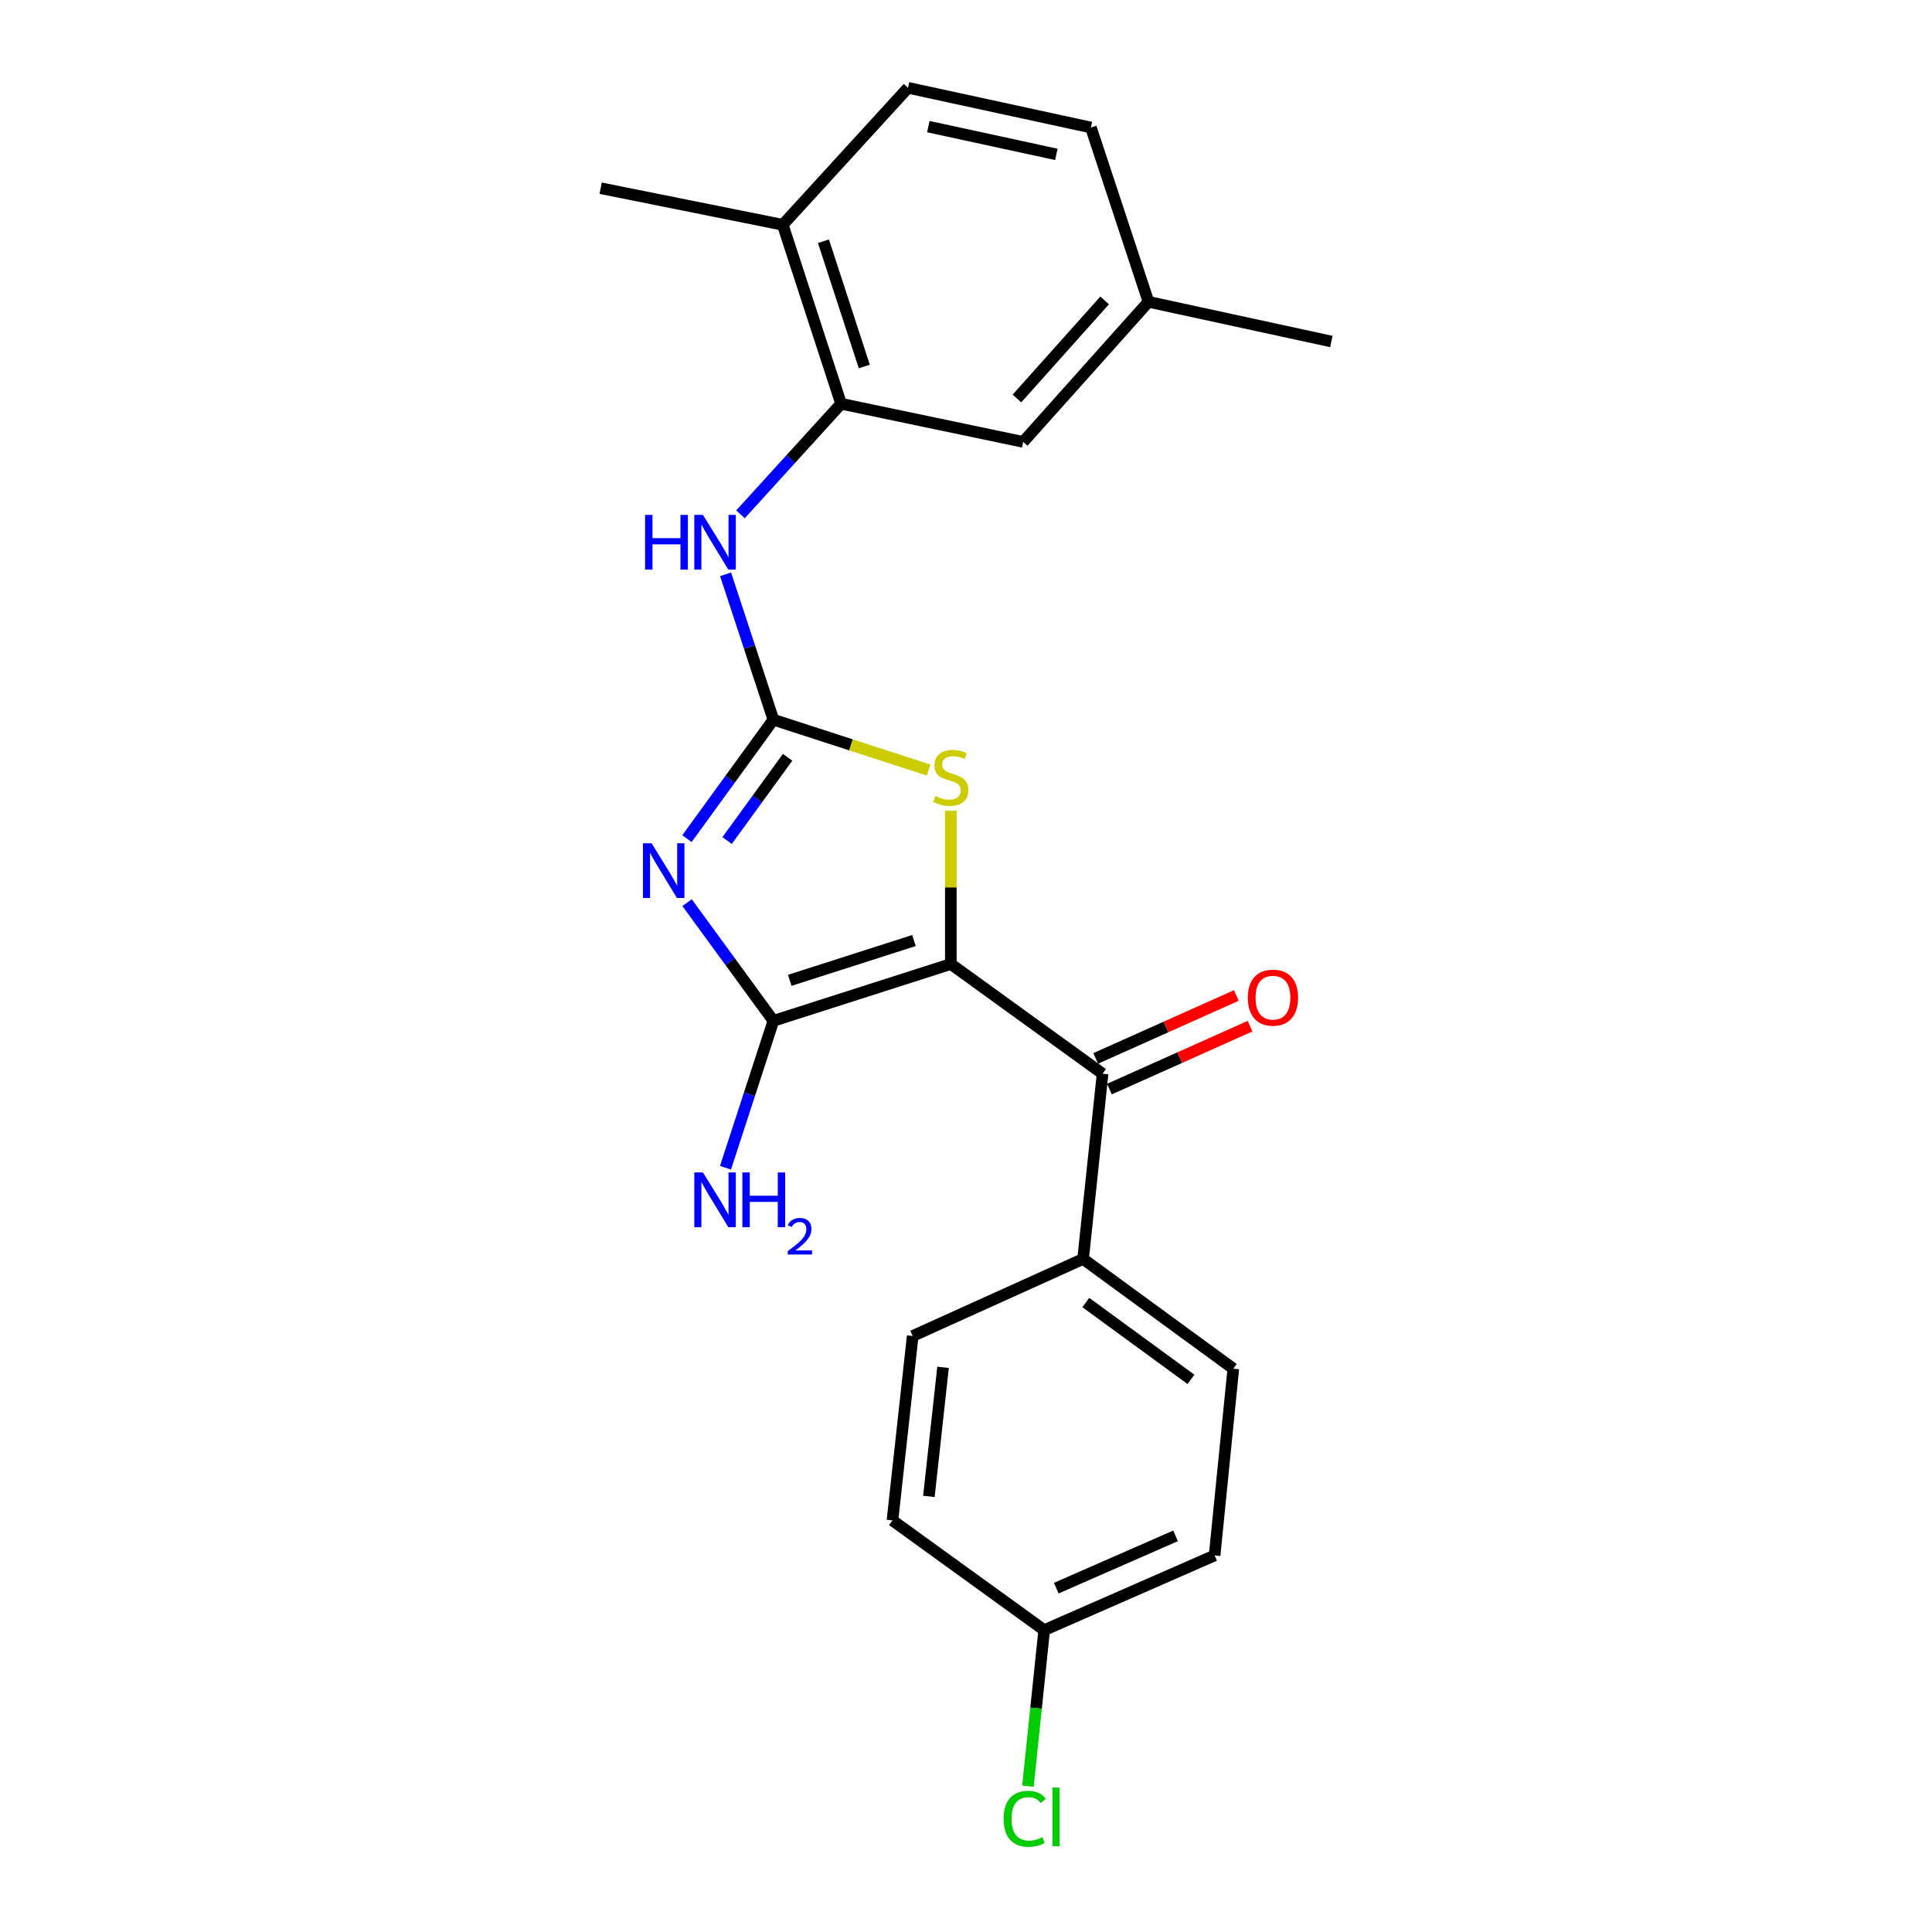 <?xml version='1.0' encoding='iso-8859-1'?>
<svg version='1.1' baseProfile='full'
              xmlns='http://www.w3.org/2000/svg'
                      xmlns:rdkit='http://www.rdkit.org/xml'
                      xmlns:xlink='http://www.w3.org/1999/xlink'
                  xml:space='preserve'
width='1000px' height='1000px' viewBox='0 0 1000 1000'>
<!-- END OF HEADER -->
<rect style='opacity:1.0;fill:#FFFFFF;stroke:none' width='1000' height='1000' x='0' y='0'> </rect>
<path class='bond-1' d='M 492.145,498.977 L 400.308,528.388' style='fill:none;fill-rule:evenodd;stroke:#000000;stroke-width:6px;stroke-linecap:butt;stroke-linejoin:miter;stroke-opacity:1' />
<path class='bond-1' d='M 473.065,486.826 L 408.779,507.413' style='fill:none;fill-rule:evenodd;stroke:#000000;stroke-width:6px;stroke-linecap:butt;stroke-linejoin:miter;stroke-opacity:1' />
<path class='bond-3' d='M 492.145,498.977 L 492.145,459.291' style='fill:none;fill-rule:evenodd;stroke:#000000;stroke-width:6px;stroke-linecap:butt;stroke-linejoin:miter;stroke-opacity:1' />
<path class='bond-3' d='M 492.145,459.291 L 492.145,419.606' style='fill:none;fill-rule:evenodd;stroke:#CCCC00;stroke-width:6px;stroke-linecap:butt;stroke-linejoin:miter;stroke-opacity:1' />
<path class='bond-4' d='M 492.145,498.977 L 570.687,555.77' style='fill:none;fill-rule:evenodd;stroke:#000000;stroke-width:6px;stroke-linecap:butt;stroke-linejoin:miter;stroke-opacity:1' />
<path class='bond-0' d='M 355.626,467.214 L 377.967,497.801' style='fill:none;fill-rule:evenodd;stroke:#0000FF;stroke-width:6px;stroke-linecap:butt;stroke-linejoin:miter;stroke-opacity:1' />
<path class='bond-0' d='M 377.967,497.801 L 400.308,528.388' style='fill:none;fill-rule:evenodd;stroke:#000000;stroke-width:6px;stroke-linecap:butt;stroke-linejoin:miter;stroke-opacity:1' />
<path class='bond-23' d='M 355.57,434.073 L 377.939,403.292' style='fill:none;fill-rule:evenodd;stroke:#0000FF;stroke-width:6px;stroke-linecap:butt;stroke-linejoin:miter;stroke-opacity:1' />
<path class='bond-23' d='M 377.939,403.292 L 400.308,372.512' style='fill:none;fill-rule:evenodd;stroke:#000000;stroke-width:6px;stroke-linecap:butt;stroke-linejoin:miter;stroke-opacity:1' />
<path class='bond-23' d='M 376.35,435.063 L 392.008,413.516' style='fill:none;fill-rule:evenodd;stroke:#0000FF;stroke-width:6px;stroke-linecap:butt;stroke-linejoin:miter;stroke-opacity:1' />
<path class='bond-23' d='M 392.008,413.516 L 407.666,391.97' style='fill:none;fill-rule:evenodd;stroke:#000000;stroke-width:6px;stroke-linecap:butt;stroke-linejoin:miter;stroke-opacity:1' />
<path class='bond-11' d='M 400.308,528.388 L 387.912,566.404' style='fill:none;fill-rule:evenodd;stroke:#000000;stroke-width:6px;stroke-linecap:butt;stroke-linejoin:miter;stroke-opacity:1' />
<path class='bond-11' d='M 387.912,566.404 L 375.516,604.421' style='fill:none;fill-rule:evenodd;stroke:#0000FF;stroke-width:6px;stroke-linecap:butt;stroke-linejoin:miter;stroke-opacity:1' />
<path class='bond-2' d='M 400.308,372.512 L 440.48,385.546' style='fill:none;fill-rule:evenodd;stroke:#000000;stroke-width:6px;stroke-linecap:butt;stroke-linejoin:miter;stroke-opacity:1' />
<path class='bond-2' d='M 440.48,385.546 L 480.651,398.58' style='fill:none;fill-rule:evenodd;stroke:#CCCC00;stroke-width:6px;stroke-linecap:butt;stroke-linejoin:miter;stroke-opacity:1' />
<path class='bond-5' d='M 400.308,372.512 L 387.932,334.882' style='fill:none;fill-rule:evenodd;stroke:#000000;stroke-width:6px;stroke-linecap:butt;stroke-linejoin:miter;stroke-opacity:1' />
<path class='bond-5' d='M 387.932,334.882 L 375.557,297.252' style='fill:none;fill-rule:evenodd;stroke:#0000FF;stroke-width:6px;stroke-linecap:butt;stroke-linejoin:miter;stroke-opacity:1' />
<path class='bond-7' d='M 570.687,555.77 L 560.609,651.626' style='fill:none;fill-rule:evenodd;stroke:#000000;stroke-width:6px;stroke-linecap:butt;stroke-linejoin:miter;stroke-opacity:1' />
<path class='bond-9' d='M 574.239,563.707 L 610.628,547.422' style='fill:none;fill-rule:evenodd;stroke:#000000;stroke-width:6px;stroke-linecap:butt;stroke-linejoin:miter;stroke-opacity:1' />
<path class='bond-9' d='M 610.628,547.422 L 647.018,531.137' style='fill:none;fill-rule:evenodd;stroke:#FF0000;stroke-width:6px;stroke-linecap:butt;stroke-linejoin:miter;stroke-opacity:1' />
<path class='bond-9' d='M 567.135,547.833 L 603.524,531.547' style='fill:none;fill-rule:evenodd;stroke:#000000;stroke-width:6px;stroke-linecap:butt;stroke-linejoin:miter;stroke-opacity:1' />
<path class='bond-9' d='M 603.524,531.547 L 639.913,515.262' style='fill:none;fill-rule:evenodd;stroke:#FF0000;stroke-width:6px;stroke-linecap:butt;stroke-linejoin:miter;stroke-opacity:1' />
<path class='bond-6' d='M 383.268,266.211 L 409.31,237.597' style='fill:none;fill-rule:evenodd;stroke:#0000FF;stroke-width:6px;stroke-linecap:butt;stroke-linejoin:miter;stroke-opacity:1' />
<path class='bond-6' d='M 409.31,237.597 L 435.352,208.983' style='fill:none;fill-rule:evenodd;stroke:#000000;stroke-width:6px;stroke-linecap:butt;stroke-linejoin:miter;stroke-opacity:1' />
<path class='bond-8' d='M 435.352,208.983 L 405.149,116.354' style='fill:none;fill-rule:evenodd;stroke:#000000;stroke-width:6px;stroke-linecap:butt;stroke-linejoin:miter;stroke-opacity:1' />
<path class='bond-8' d='M 447.356,189.697 L 426.214,124.857' style='fill:none;fill-rule:evenodd;stroke:#000000;stroke-width:6px;stroke-linecap:butt;stroke-linejoin:miter;stroke-opacity:1' />
<path class='bond-10' d='M 435.352,208.983 L 529.604,228.722' style='fill:none;fill-rule:evenodd;stroke:#000000;stroke-width:6px;stroke-linecap:butt;stroke-linejoin:miter;stroke-opacity:1' />
<path class='bond-12' d='M 560.609,651.626 L 638.359,708.428' style='fill:none;fill-rule:evenodd;stroke:#000000;stroke-width:6px;stroke-linecap:butt;stroke-linejoin:miter;stroke-opacity:1' />
<path class='bond-12' d='M 562.012,674.189 L 616.437,713.951' style='fill:none;fill-rule:evenodd;stroke:#000000;stroke-width:6px;stroke-linecap:butt;stroke-linejoin:miter;stroke-opacity:1' />
<path class='bond-13' d='M 560.609,651.626 L 472.405,691.51' style='fill:none;fill-rule:evenodd;stroke:#000000;stroke-width:6px;stroke-linecap:butt;stroke-linejoin:miter;stroke-opacity:1' />
<path class='bond-14' d='M 405.149,116.354 L 469.99,45.455' style='fill:none;fill-rule:evenodd;stroke:#000000;stroke-width:6px;stroke-linecap:butt;stroke-linejoin:miter;stroke-opacity:1' />
<path class='bond-21' d='M 405.149,116.354 L 310.896,97.416' style='fill:none;fill-rule:evenodd;stroke:#000000;stroke-width:6px;stroke-linecap:butt;stroke-linejoin:miter;stroke-opacity:1' />
<path class='bond-15' d='M 529.604,228.722 L 594.446,156.219' style='fill:none;fill-rule:evenodd;stroke:#000000;stroke-width:6px;stroke-linecap:butt;stroke-linejoin:miter;stroke-opacity:1' />
<path class='bond-15' d='M 526.367,206.253 L 571.756,155.501' style='fill:none;fill-rule:evenodd;stroke:#000000;stroke-width:6px;stroke-linecap:butt;stroke-linejoin:miter;stroke-opacity:1' />
<path class='bond-18' d='M 638.359,708.428 L 628.678,805.087' style='fill:none;fill-rule:evenodd;stroke:#000000;stroke-width:6px;stroke-linecap:butt;stroke-linejoin:miter;stroke-opacity:1' />
<path class='bond-19' d='M 472.405,691.51 L 461.932,786.961' style='fill:none;fill-rule:evenodd;stroke:#000000;stroke-width:6px;stroke-linecap:butt;stroke-linejoin:miter;stroke-opacity:1' />
<path class='bond-19' d='M 488.122,707.725 L 480.791,774.54' style='fill:none;fill-rule:evenodd;stroke:#000000;stroke-width:6px;stroke-linecap:butt;stroke-linejoin:miter;stroke-opacity:1' />
<path class='bond-25' d='M 469.99,45.455 L 564.648,65.996' style='fill:none;fill-rule:evenodd;stroke:#000000;stroke-width:6px;stroke-linecap:butt;stroke-linejoin:miter;stroke-opacity:1' />
<path class='bond-25' d='M 480.5,65.532 L 546.761,79.911' style='fill:none;fill-rule:evenodd;stroke:#000000;stroke-width:6px;stroke-linecap:butt;stroke-linejoin:miter;stroke-opacity:1' />
<path class='bond-17' d='M 594.446,156.219 L 564.648,65.996' style='fill:none;fill-rule:evenodd;stroke:#000000;stroke-width:6px;stroke-linecap:butt;stroke-linejoin:miter;stroke-opacity:1' />
<path class='bond-22' d='M 594.446,156.219 L 689.104,176.76' style='fill:none;fill-rule:evenodd;stroke:#000000;stroke-width:6px;stroke-linecap:butt;stroke-linejoin:miter;stroke-opacity:1' />
<path class='bond-16' d='M 540.474,843.754 L 461.932,786.961' style='fill:none;fill-rule:evenodd;stroke:#000000;stroke-width:6px;stroke-linecap:butt;stroke-linejoin:miter;stroke-opacity:1' />
<path class='bond-20' d='M 540.474,843.754 L 536.263,884.143' style='fill:none;fill-rule:evenodd;stroke:#000000;stroke-width:6px;stroke-linecap:butt;stroke-linejoin:miter;stroke-opacity:1' />
<path class='bond-20' d='M 536.263,884.143 L 532.053,924.532' style='fill:none;fill-rule:evenodd;stroke:#00CC00;stroke-width:6px;stroke-linecap:butt;stroke-linejoin:miter;stroke-opacity:1' />
<path class='bond-24' d='M 540.474,843.754 L 628.678,805.087' style='fill:none;fill-rule:evenodd;stroke:#000000;stroke-width:6px;stroke-linecap:butt;stroke-linejoin:miter;stroke-opacity:1' />
<path class='bond-24' d='M 546.722,822.025 L 608.465,794.959' style='fill:none;fill-rule:evenodd;stroke:#000000;stroke-width:6px;stroke-linecap:butt;stroke-linejoin:miter;stroke-opacity:1' />
<path  class='atom-1' d='M 337.265 436.488
L 346.545 451.488
Q 347.465 452.968, 348.945 455.648
Q 350.425 458.328, 350.505 458.488
L 350.505 436.488
L 354.265 436.488
L 354.265 464.808
L 350.385 464.808
L 340.425 448.408
Q 339.265 446.488, 338.025 444.288
Q 336.825 442.088, 336.465 441.408
L 336.465 464.808
L 332.785 464.808
L 332.785 436.488
L 337.265 436.488
' fill='#0000FF'/>
<path  class='atom-4' d='M 484.145 412.029
Q 484.465 412.149, 485.785 412.709
Q 487.105 413.269, 488.545 413.629
Q 490.025 413.949, 491.465 413.949
Q 494.145 413.949, 495.705 412.669
Q 497.265 411.349, 497.265 409.069
Q 497.265 407.509, 496.465 406.549
Q 495.705 405.589, 494.505 405.069
Q 493.305 404.549, 491.305 403.949
Q 488.785 403.189, 487.265 402.469
Q 485.785 401.749, 484.705 400.229
Q 483.665 398.709, 483.665 396.149
Q 483.665 392.589, 486.065 390.389
Q 488.505 388.189, 493.305 388.189
Q 496.585 388.189, 500.305 389.749
L 499.385 392.829
Q 495.985 391.429, 493.425 391.429
Q 490.665 391.429, 489.145 392.589
Q 487.625 393.709, 487.665 395.669
Q 487.665 397.189, 488.425 398.109
Q 489.225 399.029, 490.345 399.549
Q 491.505 400.069, 493.425 400.669
Q 495.985 401.469, 497.505 402.269
Q 499.025 403.069, 500.105 404.709
Q 501.225 406.309, 501.225 409.069
Q 501.225 412.989, 498.585 415.109
Q 495.985 417.189, 491.625 417.189
Q 489.105 417.189, 487.185 416.629
Q 485.305 416.109, 483.065 415.189
L 484.145 412.029
' fill='#CCCC00'/>
<path  class='atom-6' d='M 333.885 266.515
L 337.725 266.515
L 337.725 278.555
L 352.205 278.555
L 352.205 266.515
L 356.045 266.515
L 356.045 294.835
L 352.205 294.835
L 352.205 281.755
L 337.725 281.755
L 337.725 294.835
L 333.885 294.835
L 333.885 266.515
' fill='#0000FF'/>
<path  class='atom-6' d='M 363.845 266.515
L 373.125 281.515
Q 374.045 282.995, 375.525 285.675
Q 377.005 288.355, 377.085 288.515
L 377.085 266.515
L 380.845 266.515
L 380.845 294.835
L 376.965 294.835
L 367.005 278.435
Q 365.845 276.515, 364.605 274.315
Q 363.405 272.115, 363.045 271.435
L 363.045 294.835
L 359.365 294.835
L 359.365 266.515
L 363.845 266.515
' fill='#0000FF'/>
<path  class='atom-10' d='M 645.881 516.381
Q 645.881 509.581, 649.241 505.781
Q 652.601 501.981, 658.881 501.981
Q 665.161 501.981, 668.521 505.781
Q 671.881 509.581, 671.881 516.381
Q 671.881 523.261, 668.481 527.181
Q 665.081 531.061, 658.881 531.061
Q 652.641 531.061, 649.241 527.181
Q 645.881 523.301, 645.881 516.381
M 658.881 527.861
Q 663.201 527.861, 665.521 524.981
Q 667.881 522.061, 667.881 516.381
Q 667.881 510.821, 665.521 508.021
Q 663.201 505.181, 658.881 505.181
Q 654.561 505.181, 652.201 507.981
Q 649.881 510.781, 649.881 516.381
Q 649.881 522.101, 652.201 524.981
Q 654.561 527.861, 658.881 527.861
' fill='#FF0000'/>
<path  class='atom-12' d='M 363.845 606.857
L 373.125 621.857
Q 374.045 623.337, 375.525 626.017
Q 377.005 628.697, 377.085 628.857
L 377.085 606.857
L 380.845 606.857
L 380.845 635.177
L 376.965 635.177
L 367.005 618.777
Q 365.845 616.857, 364.605 614.657
Q 363.405 612.457, 363.045 611.777
L 363.045 635.177
L 359.365 635.177
L 359.365 606.857
L 363.845 606.857
' fill='#0000FF'/>
<path  class='atom-12' d='M 384.245 606.857
L 388.085 606.857
L 388.085 618.897
L 402.565 618.897
L 402.565 606.857
L 406.405 606.857
L 406.405 635.177
L 402.565 635.177
L 402.565 622.097
L 388.085 622.097
L 388.085 635.177
L 384.245 635.177
L 384.245 606.857
' fill='#0000FF'/>
<path  class='atom-12' d='M 407.778 634.183
Q 408.464 632.414, 410.101 631.438
Q 411.738 630.434, 414.008 630.434
Q 416.833 630.434, 418.417 631.966
Q 420.001 633.497, 420.001 636.216
Q 420.001 638.988, 417.942 641.575
Q 415.909 644.162, 411.685 647.225
L 420.318 647.225
L 420.318 649.337
L 407.725 649.337
L 407.725 647.568
Q 411.21 645.086, 413.269 643.238
Q 415.354 641.39, 416.358 639.727
Q 417.361 638.064, 417.361 636.348
Q 417.361 634.553, 416.463 633.55
Q 415.566 632.546, 414.008 632.546
Q 412.503 632.546, 411.5 633.154
Q 410.497 633.761, 409.784 635.107
L 407.778 634.183
' fill='#0000FF'/>
<path  class='atom-21' d='M 519.476 941.402
Q 519.476 934.362, 522.756 930.682
Q 526.076 926.962, 532.356 926.962
Q 538.196 926.962, 541.316 931.082
L 538.676 933.242
Q 536.396 930.242, 532.356 930.242
Q 528.076 930.242, 525.796 933.122
Q 523.556 935.962, 523.556 941.402
Q 523.556 947.002, 525.876 949.882
Q 528.236 952.762, 532.796 952.762
Q 535.916 952.762, 539.556 950.882
L 540.676 953.882
Q 539.196 954.842, 536.956 955.402
Q 534.716 955.962, 532.236 955.962
Q 526.076 955.962, 522.756 952.202
Q 519.476 948.442, 519.476 941.402
' fill='#00CC00'/>
<path  class='atom-21' d='M 544.756 925.242
L 548.436 925.242
L 548.436 955.602
L 544.756 955.602
L 544.756 925.242
' fill='#00CC00'/>
</svg>
